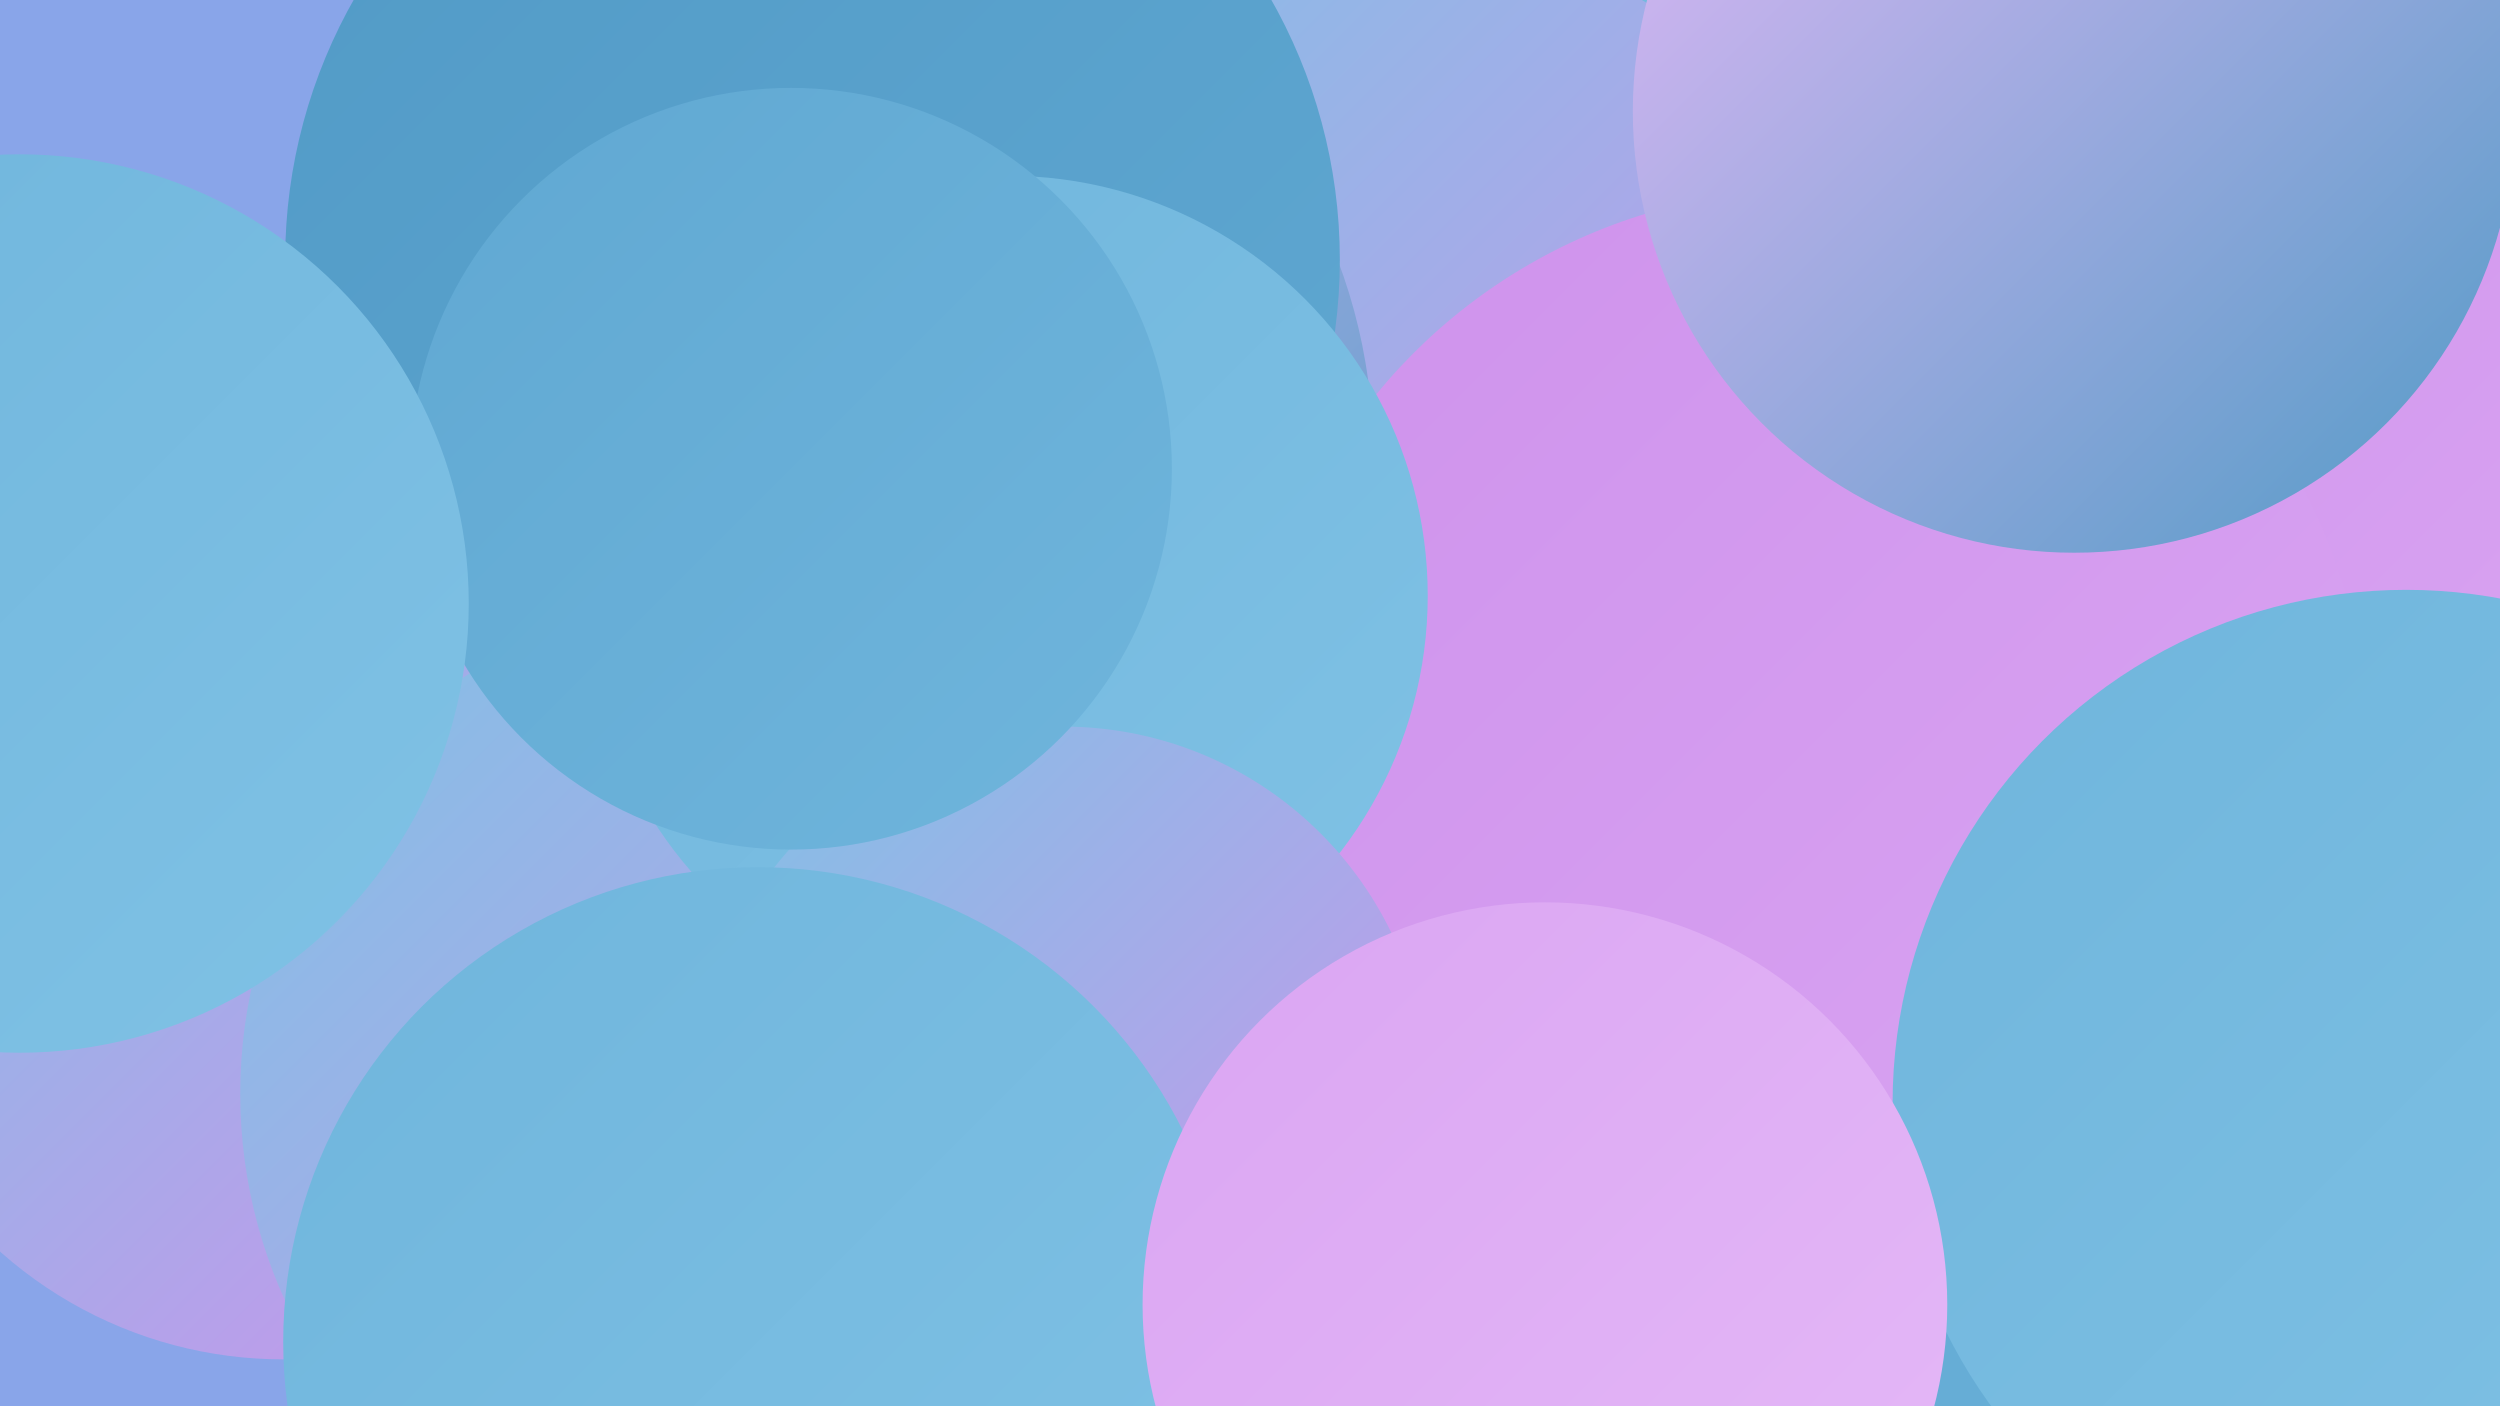 <?xml version="1.0" encoding="UTF-8"?><svg width="1280" height="720" xmlns="http://www.w3.org/2000/svg"><defs><linearGradient id="grad0" x1="0%" y1="0%" x2="100%" y2="100%"><stop offset="0%" style="stop-color:#519ac6;stop-opacity:1" /><stop offset="100%" style="stop-color:#60a8d2;stop-opacity:1" /></linearGradient><linearGradient id="grad1" x1="0%" y1="0%" x2="100%" y2="100%"><stop offset="0%" style="stop-color:#60a8d2;stop-opacity:1" /><stop offset="100%" style="stop-color:#6fb5dc;stop-opacity:1" /></linearGradient><linearGradient id="grad2" x1="0%" y1="0%" x2="100%" y2="100%"><stop offset="0%" style="stop-color:#6fb5dc;stop-opacity:1" /><stop offset="100%" style="stop-color:#80c2e5;stop-opacity:1" /></linearGradient><linearGradient id="grad3" x1="0%" y1="0%" x2="100%" y2="100%"><stop offset="0%" style="stop-color:#80c2e5;stop-opacity:1" /><stop offset="100%" style="stop-color:#ce92ec;stop-opacity:1" /></linearGradient><linearGradient id="grad4" x1="0%" y1="0%" x2="100%" y2="100%"><stop offset="0%" style="stop-color:#ce92ec;stop-opacity:1" /><stop offset="100%" style="stop-color:#daa5f2;stop-opacity:1" /></linearGradient><linearGradient id="grad5" x1="0%" y1="0%" x2="100%" y2="100%"><stop offset="0%" style="stop-color:#daa5f2;stop-opacity:1" /><stop offset="100%" style="stop-color:#e5b9f7;stop-opacity:1" /></linearGradient><linearGradient id="grad6" x1="0%" y1="0%" x2="100%" y2="100%"><stop offset="0%" style="stop-color:#e5b9f7;stop-opacity:1" /><stop offset="100%" style="stop-color:#519ac6;stop-opacity:1" /></linearGradient></defs><rect width="1280" height="720" fill="#89a5e9" /><circle cx="907" cy="66" r="185" fill="url(#grad2)" /><circle cx="707" cy="223" r="260" fill="url(#grad3)" /><circle cx="1242" cy="51" r="201" fill="url(#grad3)" /><circle cx="1135" cy="435" r="247" fill="url(#grad0)" /><circle cx="424" cy="232" r="279" fill="url(#grad6)" /><circle cx="1178" cy="645" r="288" fill="url(#grad1)" /><circle cx="416" cy="133" r="270" fill="url(#grad0)" /><circle cx="906" cy="392" r="219" fill="url(#grad1)" /><circle cx="1133" cy="238" r="226" fill="url(#grad4)" /><circle cx="145" cy="478" r="218" fill="url(#grad3)" /><circle cx="926" cy="383" r="286" fill="url(#grad4)" /><circle cx="379" cy="560" r="256" fill="url(#grad3)" /><circle cx="516" cy="305" r="215" fill="url(#grad2)" /><circle cx="544" cy="559" r="187" fill="url(#grad3)" /><circle cx="388" cy="687" r="243" fill="url(#grad2)" /><circle cx="405" cy="240" r="195" fill="url(#grad1)" /><circle cx="1232" cy="565" r="263" fill="url(#grad2)" /><circle cx="10" cy="309" r="230" fill="url(#grad2)" /><circle cx="1062" cy="57" r="226" fill="url(#grad6)" /><circle cx="791" cy="668" r="206" fill="url(#grad5)" /></svg>
